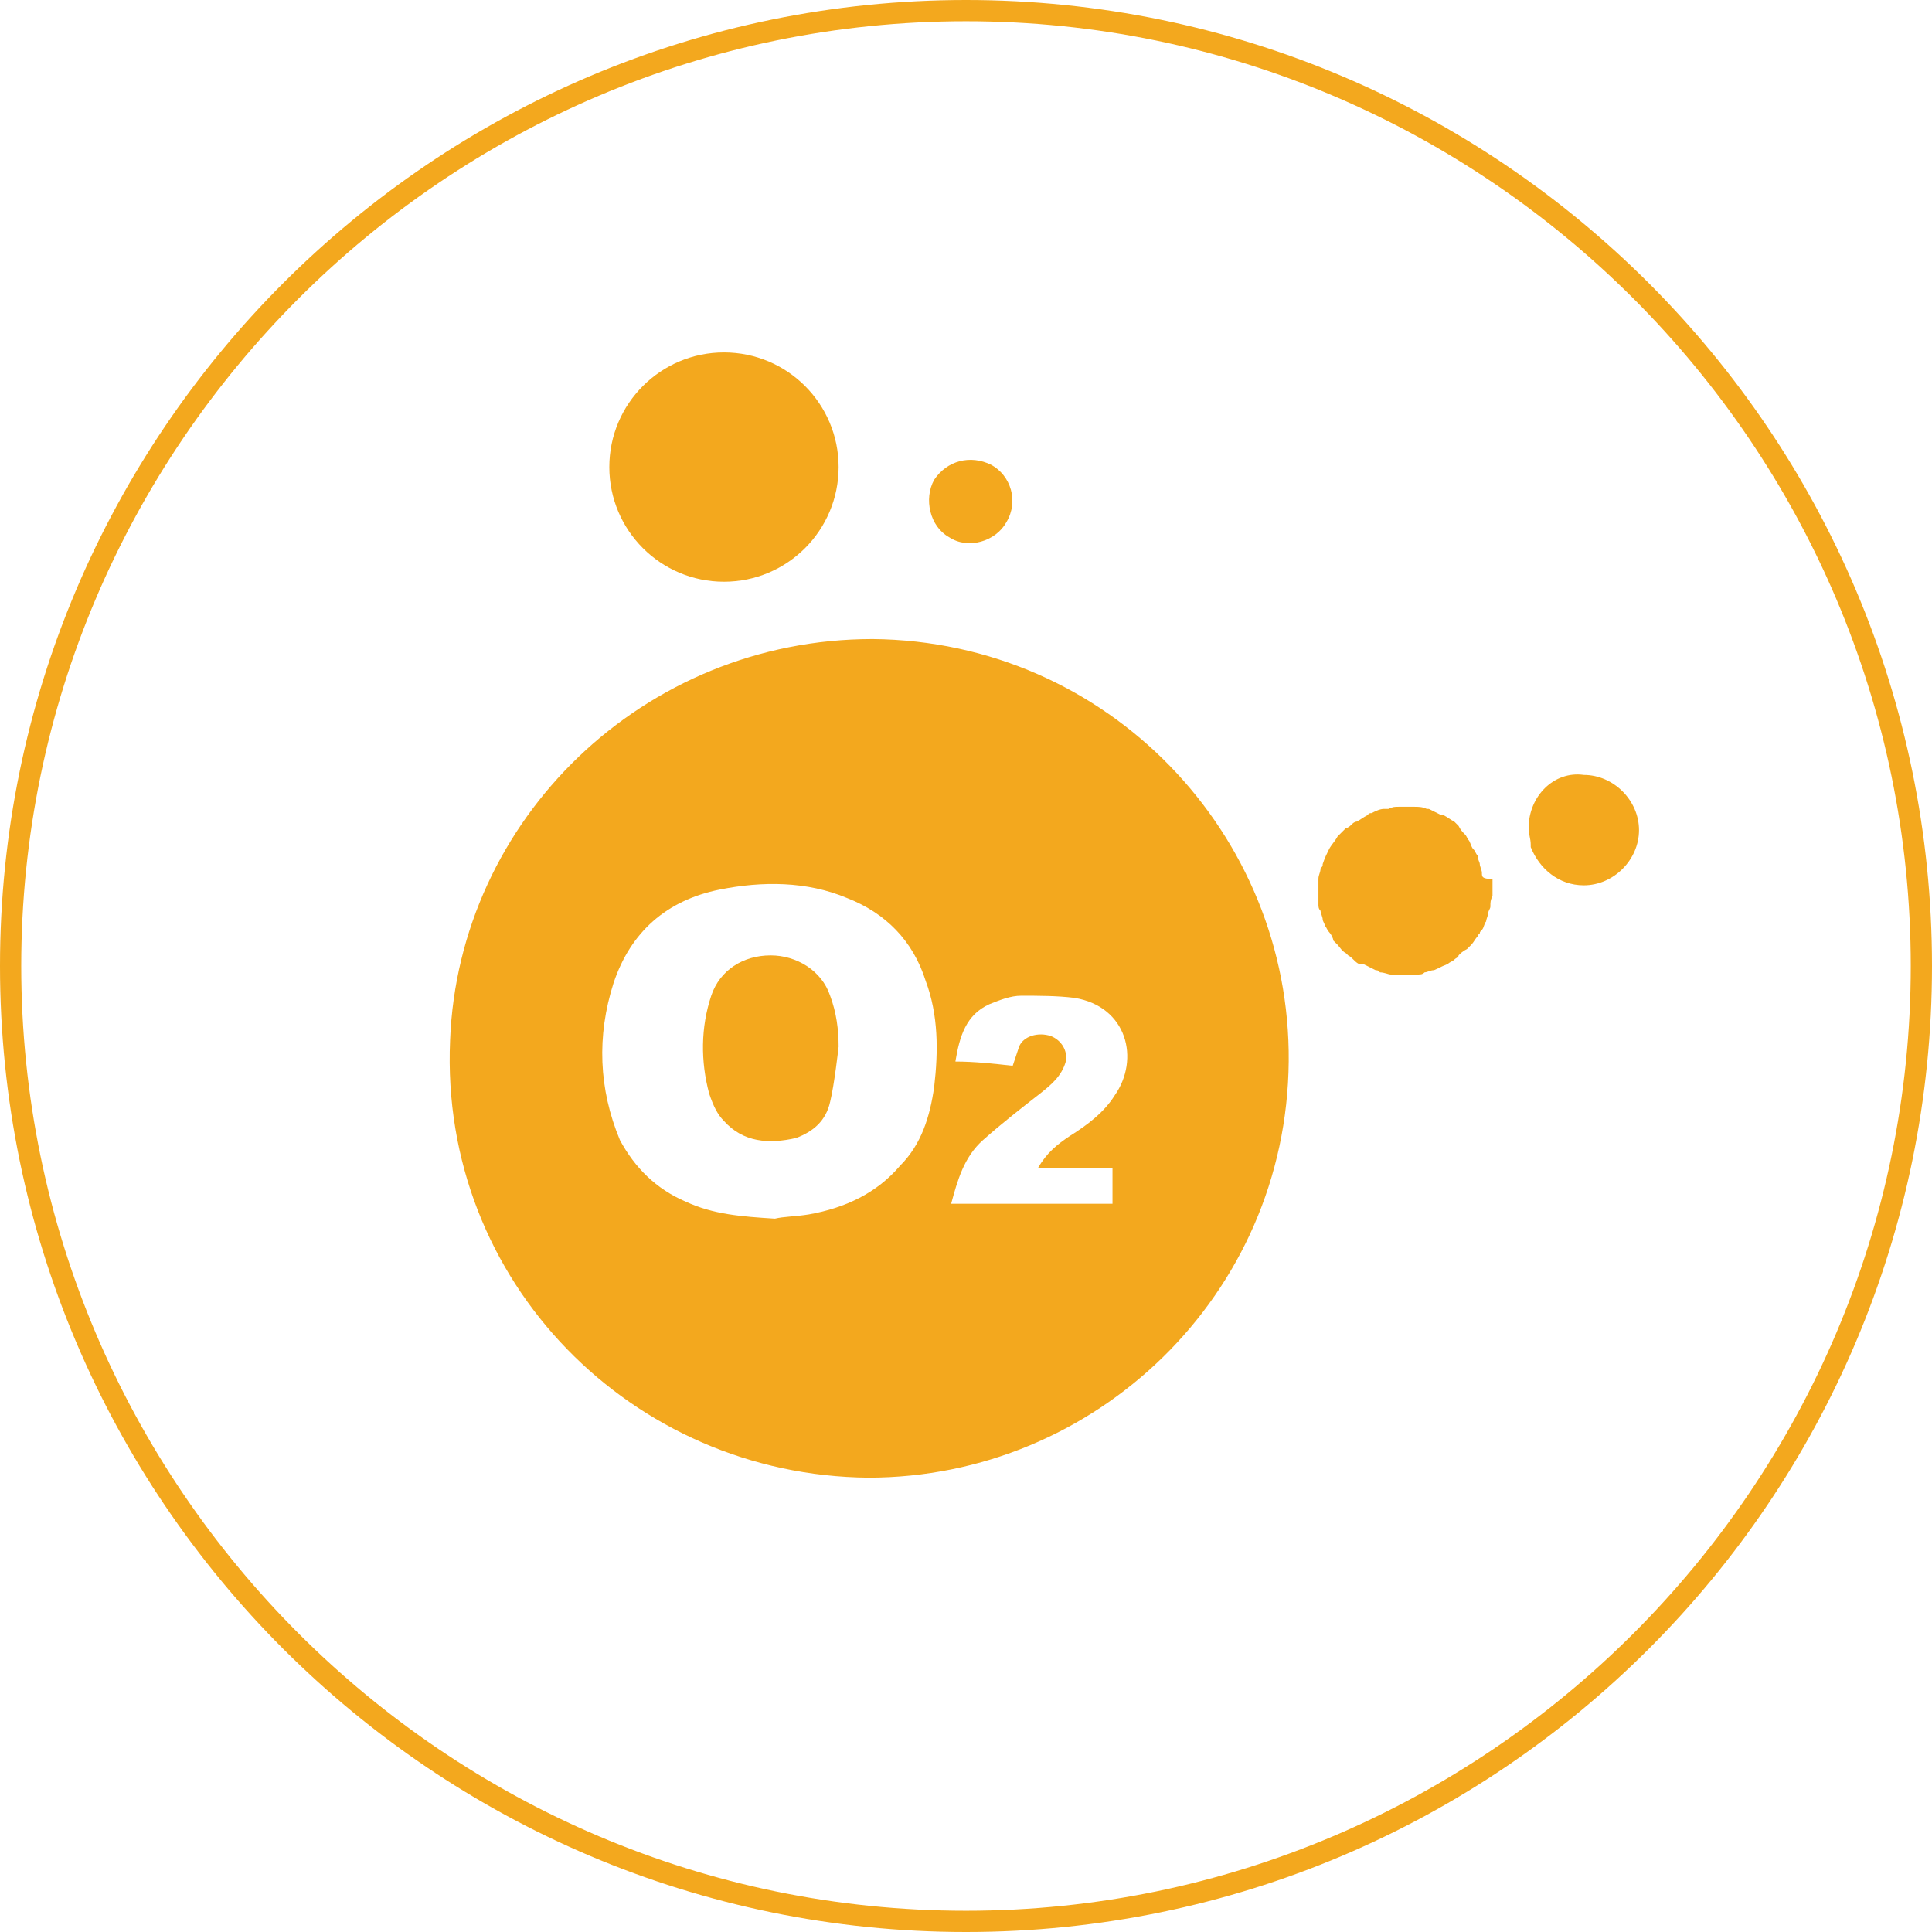 <?xml version="1.0" encoding="utf-8"?>
<!-- Generator: Adobe Illustrator 21.1.0, SVG Export Plug-In . SVG Version: 6.00 Build 0)  -->
<svg version="1.1" id="Sc_znak" xmlns="http://www.w3.org/2000/svg" xmlns:xlink="http://www.w3.org/1999/xlink" x="0px" y="0px"
	 viewBox="0 0 91 91" style="enable-background:new 0 0 91 91;" xml:space="preserve">
<style type="text/css">
	.st0{fill:#F3A81E;}
</style>
<g>
	<path class="st0" d="M45.5,91C20.4,91,0,70.6,0,45.5S20.4,0,45.5,0S91,20.4,91,45.5S70.6,91,45.5,91z M45.5,1C21,1,1,21,1,45.5
		S21,90,45.5,90S90,70,90,45.5S70,1,45.5,1z"/>
</g>
<path class="st0" d="M34.1,52.8c0.9,1,2.1,1.1,3.4,0.8c0.8-0.3,1.4-0.8,1.6-1.7c0.2-0.8,0.4-2.6,0.4-2.6c0-0.8-0.1-1.6-0.4-2.4
	c-0.4-1.2-1.6-1.9-2.8-1.9c-1.3,0-2.4,0.7-2.8,1.9c-0.5,1.5-0.5,3.1-0.1,4.6C33.6,52.1,33.8,52.5,34.1,52.8z"/>
<path class="st0" d="M21.2,49c-0.5,11.4,8.6,20.5,19.7,20.6c10.7,0,19.7-8.6,19.8-19.6c0.1-10.7-8.5-19.8-19.6-19.9
	C30.3,30.1,21.6,38.6,21.2,49z M49.5,48.8c-0.6-0.2-1.3,0-1.5,0.5c-0.1,0.3-0.2,0.6-0.3,0.9c-0.9-0.1-1.8-0.2-2.7-0.2
	c0.2-1.2,0.5-2.2,1.6-2.7c0.5-0.2,1-0.4,1.5-0.4c0.8,0,1.7,0,2.5,0.1c2.5,0.4,3.1,2.9,1.9,4.6c-0.5,0.8-1.3,1.4-2.1,1.9
	c-0.6,0.4-1.1,0.8-1.5,1.5c1.2,0,2.3,0,3.5,0c0,0.6,0,1.1,0,1.7c-2.5,0-5,0-7.6,0c0.3-1.1,0.6-2.2,1.5-3c0.9-0.8,1.8-1.5,2.7-2.2
	c0.5-0.4,1-0.8,1.2-1.5C50.3,49.5,50,49,49.5,48.8z M28.9,46.3c0.8-2.4,2.5-3.9,5-4.4c2-0.4,4.1-0.4,6,0.4c1.8,0.7,3.1,2,3.7,3.9
	c0.6,1.6,0.6,3.3,0.4,5c-0.2,1.4-0.6,2.7-1.6,3.7c-1.1,1.3-2.6,2-4.3,2.3c-0.6,0.1-1.2,0.1-1.6,0.2c-1.6-0.1-2.9-0.2-4.2-0.8
	c-1.4-0.6-2.4-1.6-3.1-2.9C28.2,51.3,28.1,48.8,28.9,46.3z"/>
<path class="st0" d="M69.8,41.1c0-0.1-0.1-0.3-0.1-0.4c0-0.1-0.1-0.2-0.1-0.4c-0.1-0.1-0.1-0.2-0.2-0.3c-0.1-0.1-0.1-0.2-0.2-0.4
	c-0.1-0.1-0.1-0.2-0.2-0.3c-0.1-0.1-0.2-0.2-0.3-0.4c-0.1-0.1-0.1-0.1-0.2-0.2c-0.2-0.1-0.3-0.2-0.5-0.3c0,0,0,0,0,0c0,0,0,0-0.1,0
	c-0.2-0.1-0.4-0.2-0.6-0.3c0,0-0.1,0-0.1,0c-0.2-0.1-0.4-0.1-0.6-0.1c-0.1,0-0.2,0-0.3,0c-0.1,0-0.2,0-0.3,0c0,0-0.1,0-0.1,0
	c-0.2,0-0.3,0-0.5,0.1c-0.1,0-0.2,0-0.2,0c-0.2,0-0.4,0.1-0.6,0.2c-0.1,0-0.1,0-0.2,0.1c-0.2,0.1-0.3,0.2-0.5,0.3
	c-0.1,0-0.2,0.1-0.2,0.1c-0.1,0.1-0.2,0.2-0.3,0.2c-0.1,0.1-0.2,0.2-0.3,0.3c0,0-0.1,0.1-0.1,0.1c-0.1,0.2-0.3,0.4-0.4,0.6
	c0,0,0,0,0,0c0,0,0,0,0,0c-0.1,0.2-0.2,0.4-0.3,0.7c0,0.1,0,0.1-0.1,0.2c0,0.2-0.1,0.3-0.1,0.5c0,0.1,0,0.3,0,0.4c0,0.1,0,0.1,0,0.2
	c0,0,0,0.1,0,0.1c0,0.2,0,0.3,0,0.5c0,0.1,0,0.2,0.1,0.3c0,0.1,0.1,0.3,0.1,0.4c0,0.1,0.1,0.2,0.1,0.3c0.1,0.1,0.1,0.2,0.2,0.3
	c0.1,0.1,0.2,0.3,0.2,0.4c0.1,0.1,0.1,0.1,0.2,0.2c0.1,0.1,0.2,0.3,0.4,0.4c0,0,0.1,0.1,0.1,0.1c0.2,0.1,0.3,0.3,0.5,0.4
	c0,0,0,0,0.1,0c0,0,0.1,0,0.1,0c0.2,0.1,0.4,0.2,0.6,0.3c0.1,0,0.1,0,0.2,0.1c0.2,0,0.4,0.1,0.5,0.1c0.1,0,0.2,0,0.4,0
	c0.1,0,0.2,0,0.2,0c0.1,0,0.1,0,0.2,0c0.2,0,0.3,0,0.5,0c0.1,0,0.2,0,0.3-0.1c0.1,0,0.3-0.1,0.4-0.1c0.1,0,0.2-0.1,0.3-0.1
	c0.1-0.1,0.2-0.1,0.4-0.2c0.1-0.1,0.2-0.1,0.3-0.2c0.1-0.1,0.2-0.1,0.2-0.2c0.1-0.1,0.2-0.2,0.4-0.3c0.1-0.1,0.1-0.1,0.2-0.2
	c0.1-0.1,0.2-0.3,0.3-0.4c0,0,0-0.1,0.1-0.1c0-0.1,0-0.1,0.1-0.2c0.1-0.1,0.1-0.3,0.2-0.4c0-0.1,0.1-0.3,0.1-0.4
	c0-0.1,0.1-0.2,0.1-0.3c0-0.2,0-0.3,0.1-0.5c0-0.1,0-0.1,0-0.2c0,0,0-0.1,0-0.1c0-0.2,0-0.3,0-0.5C69.8,41.4,69.8,41.3,69.8,41.1z"
	/>
<path class="st0" d="M47.4,24.6c0.6-1,0.2-2.2-0.7-2.7c-1-0.5-2.1-0.2-2.7,0.7c-0.5,0.9-0.2,2.2,0.7,2.7
	C45.6,25.9,46.9,25.5,47.4,24.6z"/>
<circle class="st0" cx="34.1" cy="22" r="5.4"/>
<path class="st0" d="M72,39c0,0.3,0.1,0.5,0.1,0.8c0,0,0,0,0,0.1c0.4,1,1.3,1.8,2.5,1.8c1.4,0,2.6-1.2,2.6-2.6
	c0-1.4-1.2-2.6-2.6-2.6C73.2,36.3,72,37.5,72,39z"/>
</svg>
